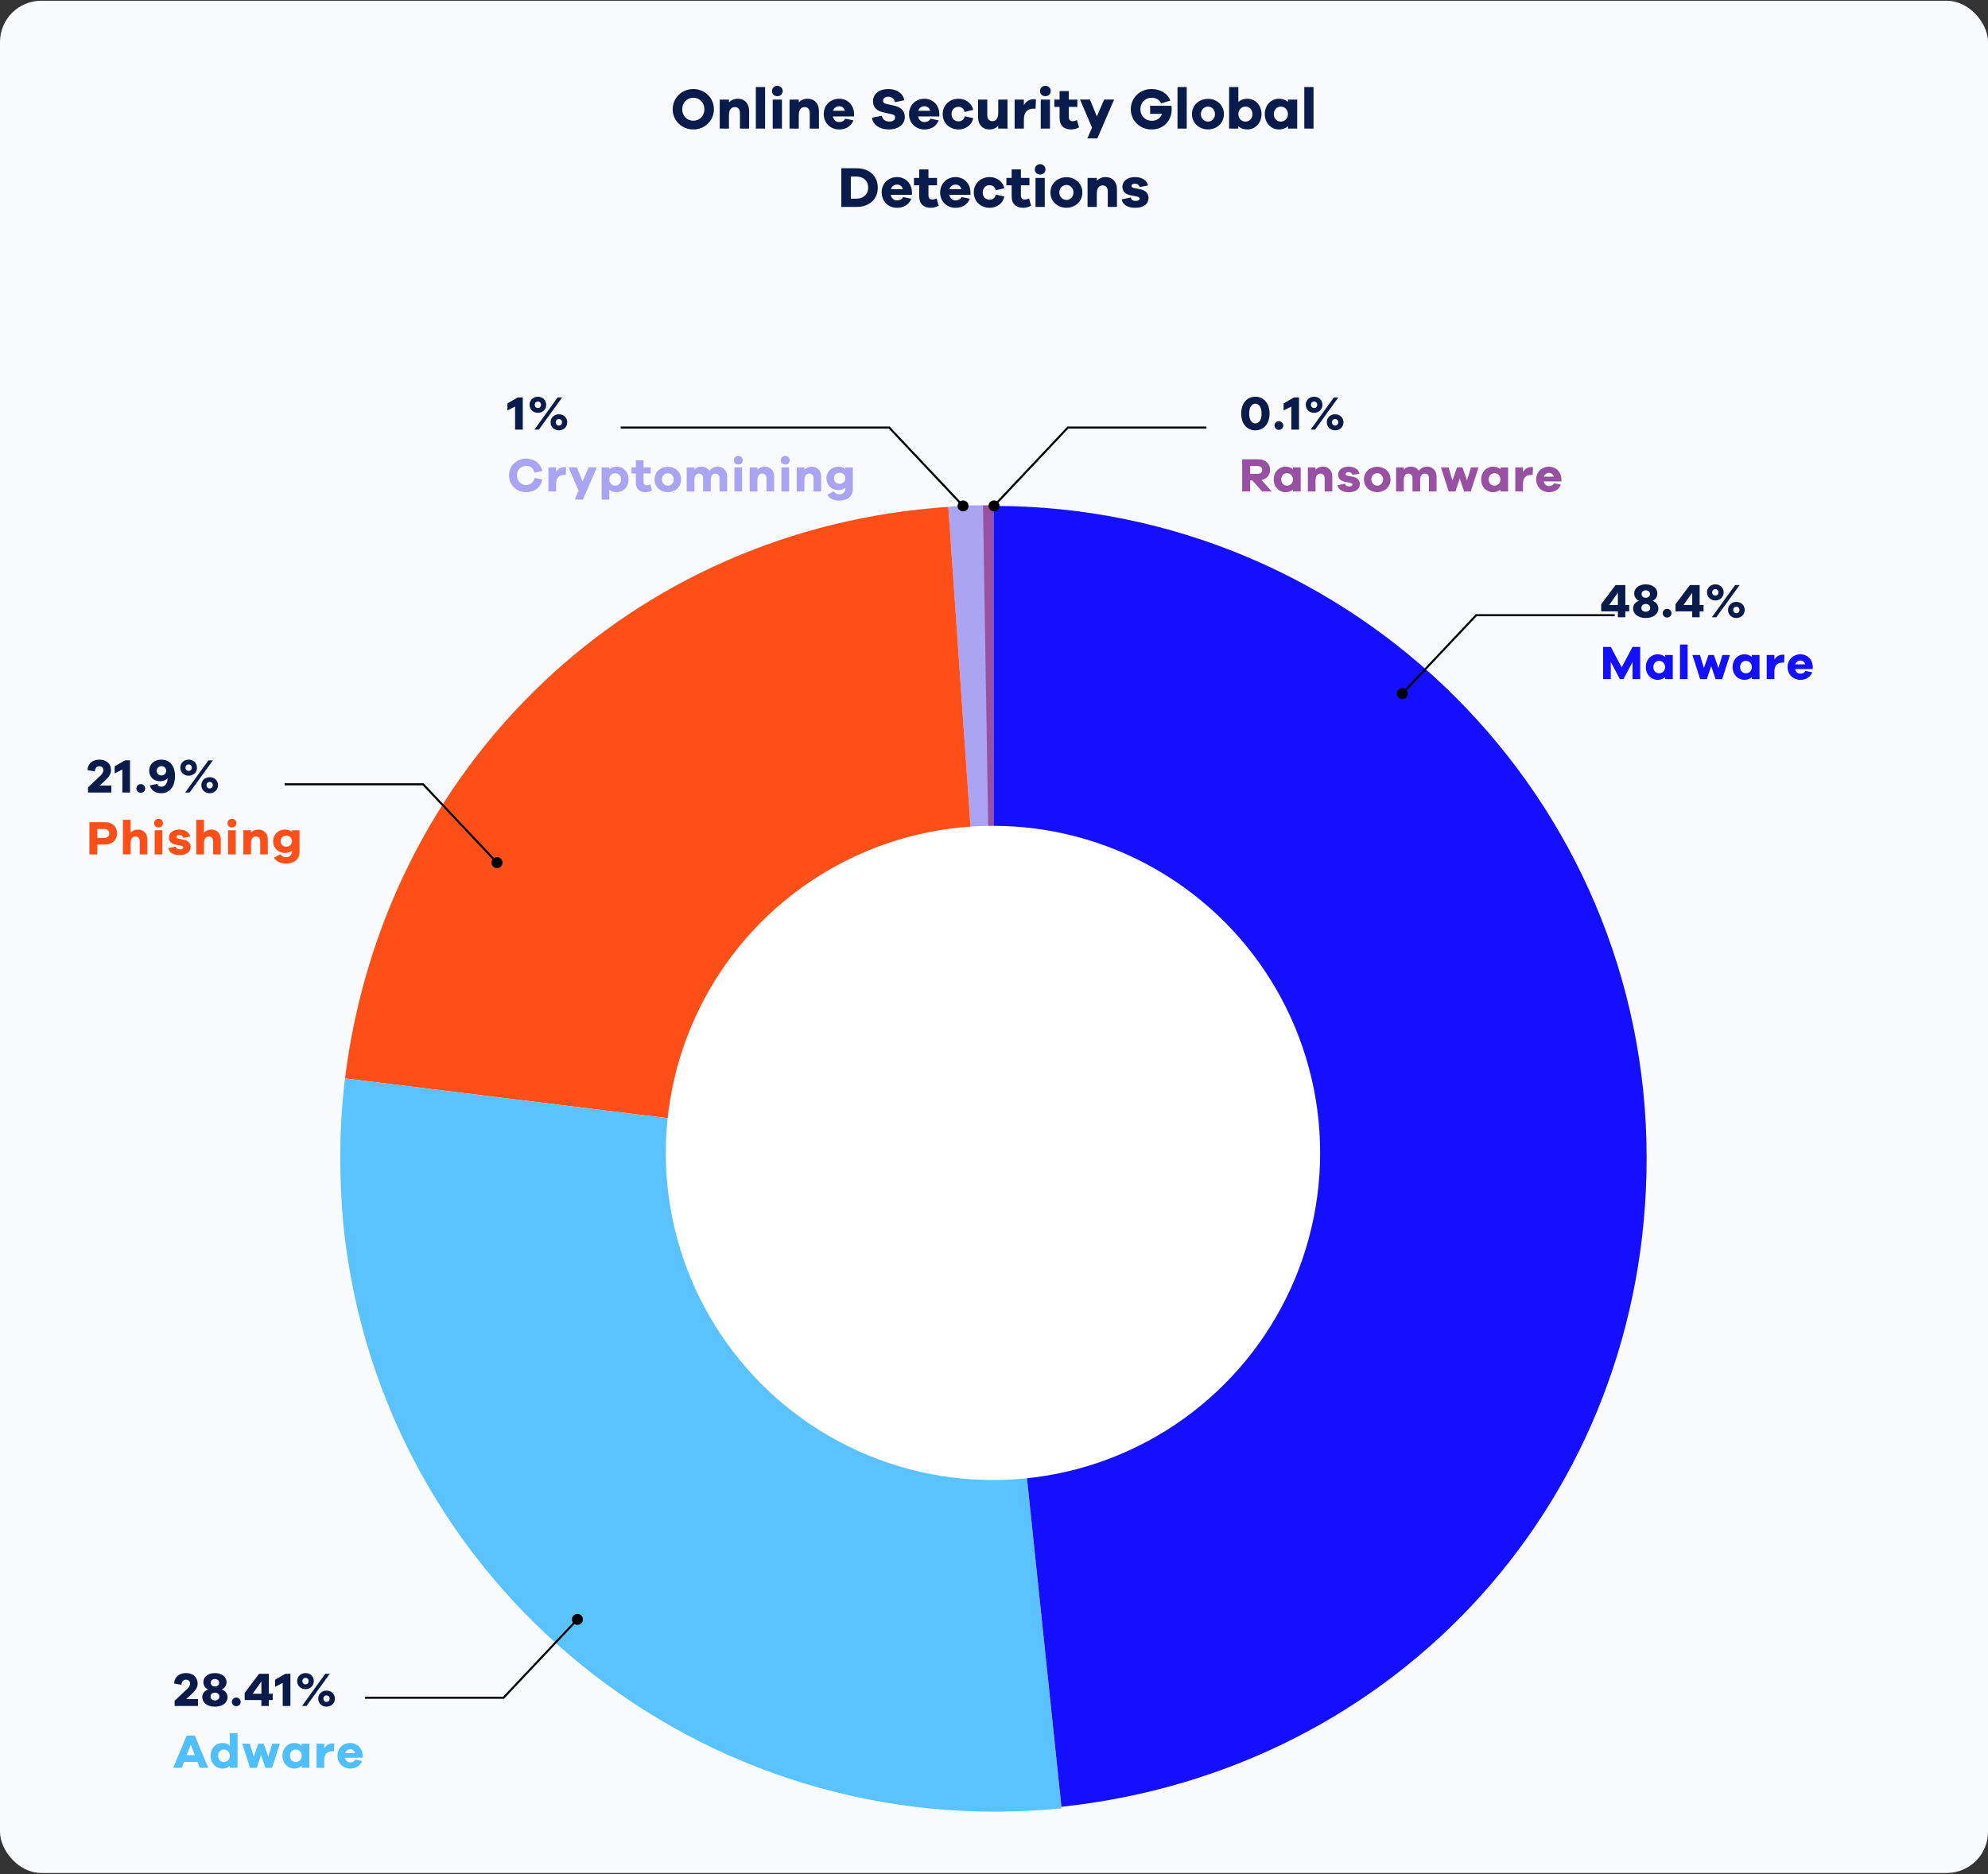 <svg width="964" height="909" viewBox="0 0 964 909" fill="none" xmlns="http://www.w3.org/2000/svg">
<rect x="0" y="0" width="964" height="909" fill="#333333" stroke="none"/>
<rect y="0.362" width="964" height="908" rx="20" fill="#F9FBFC"/>
<path d="M336.187 43.182C341.787 43.182 346.183 47.522 346.183 53.01C346.183 58.47 341.787 62.782 336.187 62.782C330.587 62.782 326.191 58.47 326.191 53.01C326.191 47.522 330.587 43.182 336.187 43.182ZM336.187 58.554C339.239 58.554 341.563 56.202 341.563 53.01C341.563 49.79 339.239 47.41 336.187 47.41C333.135 47.41 330.811 49.79 330.811 53.01C330.811 56.202 333.135 58.554 336.187 58.554ZM357.794 47.886C361.07 47.886 363.254 50.21 363.254 53.738V62.362H358.802V54.69C358.802 53.038 357.822 51.918 356.394 51.918C354.63 51.918 353.482 53.122 353.482 55.838V62.362H349.002V48.306H353.482V49.65C354.546 48.53 356.03 47.886 357.794 47.886ZM371.001 62.362H366.521V42.202H371.001V62.362ZM376.933 41.614C378.445 41.614 379.537 42.79 379.537 44.162C379.537 45.59 378.445 46.654 376.933 46.654C375.421 46.654 374.357 45.59 374.357 44.162C374.357 42.79 375.421 41.614 376.933 41.614ZM379.173 62.362H374.693V48.306H379.173V62.362ZM391.647 47.886C394.923 47.886 397.107 50.21 397.107 53.738V62.362H392.655V54.69C392.655 53.038 391.675 51.918 390.247 51.918C388.483 51.918 387.335 53.122 387.335 55.838V62.362H382.855V48.306H387.335V49.65C388.399 48.53 389.883 47.886 391.647 47.886ZM414.15 55.334V56.482H403.846C404.21 58.162 405.358 59.198 406.87 59.198C407.906 59.198 409.11 58.946 409.866 57.574L413.842 58.386C412.638 61.354 410.09 62.782 406.87 62.782C402.81 62.782 399.45 59.786 399.45 55.334C399.45 50.91 402.81 47.886 406.898 47.886C410.874 47.886 414.066 50.742 414.15 55.334ZM406.898 51.526C405.638 51.526 404.35 52.31 403.93 53.738H409.726C409.306 52.226 408.186 51.526 406.898 51.526ZM430.771 43.182C434.859 43.182 437.827 45.198 438.527 48.614L433.991 49.538C433.655 47.774 432.199 46.906 430.715 46.906C429.175 46.906 428.195 47.746 428.195 48.81C428.195 49.566 428.531 50.126 429.707 50.378L433.599 51.246C436.847 51.974 438.751 53.738 438.751 56.706C438.751 60.71 435.195 62.782 431.023 62.782C426.795 62.782 423.323 60.766 422.819 57.098L427.579 56.174C428.055 58.106 429.399 58.946 431.275 58.946C433.011 58.946 434.047 58.162 434.047 57.014C434.047 56.174 433.655 55.642 432.311 55.362L428.391 54.522C425.703 53.906 423.351 52.506 423.351 49.09C423.351 45.45 426.375 43.182 430.771 43.182ZM455.495 55.334V56.482H445.191C445.555 58.162 446.703 59.198 448.215 59.198C449.251 59.198 450.455 58.946 451.211 57.574L455.187 58.386C453.983 61.354 451.435 62.782 448.215 62.782C444.155 62.782 440.795 59.786 440.795 55.334C440.795 50.91 444.155 47.886 448.243 47.886C452.219 47.886 455.411 50.742 455.495 55.334ZM448.243 51.526C446.983 51.526 445.695 52.31 445.275 53.738H451.071C450.651 52.226 449.531 51.526 448.243 51.526ZM464.782 58.862C466.21 58.862 467.358 58.106 467.834 56.398L471.95 57.294C471.25 60.626 468.282 62.782 464.782 62.782C460.582 62.782 457.11 59.786 457.11 55.334C457.11 50.91 460.582 47.886 464.782 47.886C468.198 47.886 471.166 49.986 471.95 53.29L467.75 54.298C467.358 52.59 466.21 51.806 464.782 51.806C462.766 51.806 461.422 53.29 461.422 55.334C461.422 57.406 462.766 58.862 464.782 58.862ZM488.542 48.306V62.362H484.062V61.018C482.998 62.138 481.514 62.782 479.75 62.782C476.474 62.782 474.29 60.458 474.29 56.93V48.306H478.742V55.978C478.742 57.63 479.722 58.75 481.15 58.75C482.914 58.75 484.062 57.546 484.062 54.83V48.306H488.542ZM501.329 48.11C501.721 48.11 502.001 48.138 502.337 48.222L502.141 52.702H501.329C498.193 52.702 496.485 54.326 496.485 57.966V62.362H492.005V48.306H496.485V50.994C497.493 49.314 499.033 48.11 501.329 48.11ZM506.902 41.614C508.414 41.614 509.506 42.79 509.506 44.162C509.506 45.59 508.414 46.654 506.902 46.654C505.39 46.654 504.326 45.59 504.326 44.162C504.326 42.79 505.39 41.614 506.902 41.614ZM509.142 62.362H504.662V48.306H509.142V62.362ZM522.203 58.218L523.239 61.746C522.147 62.334 520.999 62.782 519.403 62.782C515.903 62.782 513.803 60.878 513.803 57.182V51.862H511.255V48.306H513.803V44.162H518.283V48.306H522.427V51.862H518.283V56.734C518.283 58.19 518.983 58.778 520.159 58.778C520.775 58.778 521.615 58.554 522.203 58.218ZM540.239 48.278L532.119 67.122H527.275L529.543 61.886L523.719 48.278H528.535L531.867 56.482L535.423 48.278H540.239ZM557.709 51.302H568.041C568.125 51.974 568.153 52.534 568.153 53.01C568.153 58.694 564.093 62.782 558.437 62.782C552.753 62.782 548.329 58.498 548.329 52.982C548.329 47.494 552.725 43.182 558.353 43.182C562.525 43.182 566.193 45.142 567.509 48.81L563.057 50.098C561.965 47.97 560.173 47.41 558.353 47.41C555.301 47.41 552.977 49.818 552.977 52.982C552.977 56.174 555.357 58.582 558.493 58.582C560.957 58.582 562.749 57.294 563.449 55.222H557.709V51.302ZM575.456 62.362H570.976V42.202H575.456V62.362ZM585.784 47.942C589.956 47.942 593.484 50.91 593.484 55.334C593.484 59.786 589.956 62.754 585.784 62.754C581.528 62.754 578 59.786 578 55.334C578 50.91 581.528 47.942 585.784 47.942ZM585.784 58.974C587.52 58.974 589.172 57.546 589.172 55.334C589.172 53.15 587.52 51.694 585.784 51.694C583.964 51.694 582.312 53.15 582.312 55.334C582.312 57.546 583.964 58.974 585.784 58.974ZM604.853 47.886C608.577 47.886 611.713 50.91 611.713 55.334C611.713 59.786 608.577 62.782 604.853 62.782C603.033 62.782 601.577 62.222 600.485 61.242V62.362H596.005V42.202H600.485V49.426C601.577 48.446 603.033 47.886 604.853 47.886ZM603.929 58.974C605.889 58.974 607.317 57.518 607.317 55.334C607.317 53.178 605.889 51.694 603.929 51.694C602.109 51.694 600.485 53.178 600.485 55.334C600.485 57.518 602.109 58.974 603.929 58.974ZM629.019 48.306V62.362H624.539V61.242C623.447 62.222 621.991 62.782 620.171 62.782C616.447 62.782 613.311 59.786 613.311 55.334C613.311 50.91 616.447 47.886 620.171 47.886C621.991 47.886 623.447 48.446 624.539 49.426V48.306H629.019ZM621.095 58.974C622.915 58.974 624.539 57.518 624.539 55.334C624.539 53.178 622.915 51.694 621.095 51.694C619.135 51.694 617.707 53.178 617.707 55.334C617.707 57.518 619.135 58.974 621.095 58.974ZM636.944 62.362H632.464V42.202H636.944V62.362ZM407.948 81.602H415.368C421.556 81.602 425.644 85.41 425.644 90.982C425.644 96.554 421.556 100.362 415.368 100.362H407.948V81.602ZM412.568 96.358H415.2C418.7 96.358 420.996 94.23 420.996 90.982C420.996 87.734 418.7 85.606 415.2 85.606H412.568V96.358ZM442.224 93.334V94.482H431.92C432.284 96.162 433.432 97.198 434.944 97.198C435.98 97.198 437.184 96.946 437.94 95.574L441.916 96.386C440.712 99.354 438.164 100.782 434.944 100.782C430.884 100.782 427.524 97.786 427.524 93.334C427.524 88.91 430.884 85.886 434.972 85.886C438.948 85.886 442.14 88.742 442.224 93.334ZM434.972 89.526C433.712 89.526 432.424 90.31 432.004 91.738H437.8C437.38 90.226 436.26 89.526 434.972 89.526ZM454.143 96.218L455.179 99.746C454.087 100.334 452.939 100.782 451.343 100.782C447.843 100.782 445.743 98.878 445.743 95.182V89.862H443.195V86.306H445.743V82.162H450.223V86.306H454.367V89.862H450.223V94.734C450.223 96.19 450.923 96.778 452.099 96.778C452.715 96.778 453.555 96.554 454.143 96.218ZM470.589 93.334V94.482H460.285C460.649 96.162 461.797 97.198 463.309 97.198C464.345 97.198 465.549 96.946 466.305 95.574L470.281 96.386C469.077 99.354 466.529 100.782 463.309 100.782C459.249 100.782 455.889 97.786 455.889 93.334C455.889 88.91 459.249 85.886 463.337 85.886C467.313 85.886 470.505 88.742 470.589 93.334ZM463.337 89.526C462.077 89.526 460.789 90.31 460.369 91.738H466.165C465.745 90.226 464.625 89.526 463.337 89.526ZM479.876 96.862C481.304 96.862 482.452 96.106 482.928 94.398L487.044 95.294C486.344 98.626 483.376 100.782 479.876 100.782C475.676 100.782 472.204 97.786 472.204 93.334C472.204 88.91 475.676 85.886 479.876 85.886C483.292 85.886 486.26 87.986 487.044 91.29L482.844 92.298C482.452 90.59 481.304 89.806 479.876 89.806C477.86 89.806 476.516 91.29 476.516 93.334C476.516 95.406 477.86 96.862 479.876 96.862ZM498.961 96.218L499.997 99.746C498.905 100.334 497.757 100.782 496.161 100.782C492.661 100.782 490.561 98.878 490.561 95.182V89.862H488.013V86.306H490.561V82.162H495.041V86.306H499.185V89.862H495.041V94.734C495.041 96.19 495.741 96.778 496.917 96.778C497.533 96.778 498.373 96.554 498.961 96.218ZM504.368 79.614C505.88 79.614 506.972 80.79 506.972 82.162C506.972 83.59 505.88 84.654 504.368 84.654C502.856 84.654 501.792 83.59 501.792 82.162C501.792 80.79 502.856 79.614 504.368 79.614ZM506.608 100.362H502.128V86.306H506.608V100.362ZM517.15 85.942C521.322 85.942 524.85 88.91 524.85 93.334C524.85 97.786 521.322 100.754 517.15 100.754C512.894 100.754 509.366 97.786 509.366 93.334C509.366 88.91 512.894 85.942 517.15 85.942ZM517.15 96.974C518.886 96.974 520.538 95.546 520.538 93.334C520.538 91.15 518.886 89.694 517.15 89.694C515.33 89.694 513.678 91.15 513.678 93.334C513.678 95.546 515.33 96.974 517.15 96.974ZM536.163 85.886C539.439 85.886 541.623 88.21 541.623 91.738V100.362H537.171V92.69C537.171 91.038 536.191 89.918 534.763 89.918C532.999 89.918 531.851 91.122 531.851 93.838V100.362H527.371V86.306H531.851V87.65C532.915 86.53 534.399 85.886 536.163 85.886ZM543.937 96.694L548.305 95.798C548.501 97.002 549.593 97.45 550.797 97.45C551.973 97.45 552.617 96.946 552.617 96.33C552.617 95.854 552.253 95.49 551.217 95.294L548.361 94.734C545.757 94.258 544.273 92.858 544.273 90.646C544.273 87.762 546.765 85.886 550.321 85.886C553.821 85.886 556.145 87.482 556.705 89.918L552.617 90.73C552.477 89.862 551.637 89.078 550.265 89.078C549.061 89.078 548.669 89.666 548.669 90.17C548.669 90.562 548.837 90.954 549.733 91.15L553.037 91.822C555.697 92.382 556.929 93.978 556.929 96.05C556.929 99.158 554.241 100.782 550.545 100.782C547.241 100.782 544.413 99.578 543.937 96.694Z" fill="#081B4B"/>
<path d="M481.785 561.776L475.934 245.093C476.665 245.093 481.053 245.093 481.785 245.093V561.776Z" fill="#9850A2"/>
<path d="M481.784 561.776L459.843 245.824C467.157 245.093 469.351 245.093 476.665 245.093L481.784 561.776Z" fill="#ABA4F2"/>
<path d="M481.785 561.776L167.295 523.014C186.311 370.889 306.256 256.064 459.844 245.824L481.785 561.776Z" fill="#FF4F18"/>
<path d="M481.785 561.777L514.696 876.997C340.63 894.55 184.848 768.754 166.564 594.688C164.37 570.553 164.37 547.149 167.295 523.014L481.785 561.777Z" fill="#5AC3FE"/>
<path d="M481.785 562.274V245.362C656.583 245.362 798.469 387.023 798.469 561.544C798.469 725.842 678.524 858.741 514.697 876.266L481.785 562.274Z" fill="#1410FF"/>
<circle cx="481.502" cy="559.154" r="158.642" fill="white"/>
<path d="M715.826 298.362V297.862H715.61L715.462 298.019L715.826 298.362ZM677.333 336.362C677.333 337.834 678.527 339.028 680 339.028C681.473 339.028 682.667 337.834 682.667 336.362C682.667 334.889 681.473 333.695 680 333.695C678.527 333.695 677.333 334.889 677.333 336.362ZM783 297.862H715.826V298.862H783V297.862ZM715.462 298.019L679.636 336.019L680.364 336.705L716.19 298.705L715.462 298.019Z" fill="black"/>
<path d="M205.174 380.362V379.862H205.39L205.538 380.019L205.174 380.362ZM243.667 418.362C243.667 419.834 242.473 421.028 241 421.028C239.527 421.028 238.333 419.834 238.333 418.362C238.333 416.889 239.527 415.695 241 415.695C242.473 415.695 243.667 416.889 243.667 418.362ZM138 379.862H205.174V380.862H138V379.862ZM205.538 380.019L241.364 418.019L240.636 418.705L204.81 380.705L205.538 380.019Z" fill="black"/>
<path d="M431.174 207.362V206.862H431.39L431.538 207.019L431.174 207.362ZM469.667 245.362C469.667 246.834 468.473 248.028 467 248.028C465.527 248.028 464.333 246.834 464.333 245.362C464.333 243.889 465.527 242.695 467 242.695C468.473 242.695 469.667 243.889 469.667 245.362ZM301 206.862H431.174V207.862H301V206.862ZM431.538 207.019L467.364 245.019L466.636 245.705L430.81 207.705L431.538 207.019Z" fill="black"/>
<path d="M253.499 192.757V208.362H249.773V197.182L246.047 199.092V195.645L251.077 192.757H253.499ZM260.831 192.408C262.997 192.408 264.86 193.922 264.86 196.321C264.86 198.673 262.997 200.21 260.831 200.21C258.642 200.21 256.779 198.673 256.779 196.321C256.779 193.922 258.642 192.408 260.831 192.408ZM259.131 208.362L270.403 192.757H272.593L261.297 208.362H259.131ZM260.831 194.714C260.039 194.714 259.294 195.296 259.294 196.297C259.294 197.322 260.039 197.904 260.831 197.904C261.576 197.904 262.345 197.322 262.345 196.297C262.345 195.296 261.576 194.714 260.831 194.714ZM271.032 200.909C273.198 200.909 275.061 202.423 275.061 204.822C275.061 207.174 273.198 208.711 271.032 208.711C268.843 208.711 266.98 207.174 266.98 204.822C266.98 202.423 268.843 200.909 271.032 200.909ZM271.032 203.215C270.24 203.215 269.495 203.797 269.495 204.798C269.495 205.823 270.24 206.405 271.032 206.405C271.777 206.405 272.546 205.823 272.546 204.798C272.546 203.797 271.777 203.215 271.032 203.215Z" fill="#081B4B"/>
<path d="M259.206 231.771L262.979 232.516C262.257 236.429 259.112 238.711 255.106 238.711C250.472 238.711 246.815 235.148 246.815 230.56C246.815 225.995 250.472 222.408 255.106 222.408C258.949 222.408 262.21 224.69 262.955 228.394L259.182 229.279C258.693 227.019 257.109 225.925 255.106 225.925C252.638 225.925 250.658 227.904 250.658 230.56C250.658 233.215 252.638 235.218 255.106 235.218C257.086 235.218 258.67 234.1 259.206 231.771ZM273.687 226.507C274.013 226.507 274.246 226.53 274.526 226.6L274.363 230.327H273.687C271.079 230.327 269.658 231.677 269.658 234.705V238.362H265.932V226.67H269.658V228.906C270.496 227.508 271.777 226.507 273.687 226.507ZM289.446 226.647L282.692 242.321H278.663L280.549 237.966L275.705 226.647H279.711L282.483 233.471L285.44 226.647H289.446ZM299.103 226.321C302.201 226.321 304.809 228.836 304.809 232.516C304.809 236.219 302.201 238.711 299.103 238.711C297.589 238.711 296.378 238.245 295.47 237.43V242.321H291.744V226.67H295.47V227.602C296.378 226.787 297.589 226.321 299.103 226.321ZM298.335 235.544C299.965 235.544 301.153 234.333 301.153 232.516C301.153 230.723 299.965 229.488 298.335 229.488C296.821 229.488 295.47 230.723 295.47 232.516C295.47 234.333 296.821 235.544 298.335 235.544ZM315.329 234.915L316.191 237.849C315.282 238.338 314.327 238.711 313 238.711C310.089 238.711 308.342 237.127 308.342 234.053V229.628H306.222V226.67H308.342V223.223H312.068V226.67H315.515V229.628H312.068V233.68C312.068 234.891 312.651 235.381 313.629 235.381C314.141 235.381 314.84 235.194 315.329 234.915ZM323.876 226.367C327.346 226.367 330.28 228.836 330.28 232.516C330.28 236.219 327.346 238.688 323.876 238.688C320.336 238.688 317.401 236.219 317.401 232.516C317.401 228.836 320.336 226.367 323.876 226.367ZM323.876 235.544C325.32 235.544 326.694 234.356 326.694 232.516C326.694 230.699 325.32 229.488 323.876 229.488C322.362 229.488 320.988 230.699 320.988 232.516C320.988 234.356 322.362 235.544 323.876 235.544ZM348.136 226.321C350.628 226.321 352.608 228.207 352.608 231.049V238.362H348.905V231.84C348.905 230.513 348.043 229.674 346.948 229.674C345.574 229.674 344.666 230.676 344.666 232.632V238.362H340.939V231.84C340.939 230.513 340.078 229.674 338.96 229.674C337.609 229.674 336.724 230.676 336.724 232.632V238.362H332.998V226.67H336.724V227.741C337.516 226.856 338.657 226.321 340.171 226.321C341.801 226.321 343.199 227.019 343.99 228.3C344.922 227.089 346.319 226.321 348.136 226.321ZM357.995 221.104C359.252 221.104 360.161 222.082 360.161 223.223C360.161 224.411 359.252 225.296 357.995 225.296C356.737 225.296 355.852 224.411 355.852 223.223C355.852 222.082 356.737 221.104 357.995 221.104ZM359.858 238.362H356.131V226.67H359.858V238.362ZM370.853 226.321C373.578 226.321 375.395 228.254 375.395 231.188V238.362H371.692V231.98C371.692 230.606 370.877 229.674 369.689 229.674C368.222 229.674 367.267 230.676 367.267 232.935V238.362H363.54V226.67H367.267V227.788C368.152 226.856 369.386 226.321 370.853 226.321ZM380.782 221.104C382.039 221.104 382.948 222.082 382.948 223.223C382.948 224.411 382.039 225.296 380.782 225.296C379.524 225.296 378.639 224.411 378.639 223.223C378.639 222.082 379.524 221.104 380.782 221.104ZM382.645 238.362H378.918V226.67H382.645V238.362ZM393.64 226.321C396.365 226.321 398.182 228.254 398.182 231.188V238.362H394.479V231.98C394.479 230.606 393.664 229.674 392.476 229.674C391.009 229.674 390.054 230.676 390.054 232.935V238.362H386.327V226.67H390.054V227.788C390.939 226.856 392.173 226.321 393.64 226.321ZM413.56 226.67V237.197C413.56 240.807 410.812 242.787 407.016 242.787C404.337 242.787 402.288 241.855 401.147 239.969L404.244 238.292C405.129 239.34 405.781 239.736 406.992 239.736C408.693 239.736 409.904 238.734 409.904 236.894V236.568C409.065 237.29 407.901 237.686 406.387 237.686C403.336 237.686 400.751 235.264 400.751 231.957C400.751 228.72 403.336 226.321 406.387 226.321C407.901 226.321 409.065 226.717 409.904 227.439V226.67H413.56ZM407.179 234.635C408.669 234.635 409.904 233.517 409.904 231.957C409.904 230.396 408.669 229.302 407.179 229.302C405.548 229.302 404.384 230.396 404.384 231.957C404.384 233.517 405.548 234.635 407.179 234.635Z" fill="#ABA4F2"/>
<path d="M517.826 207.362V206.862H517.61L517.462 207.019L517.826 207.362ZM479.333 245.362C479.333 246.834 480.527 248.028 482 248.028C483.473 248.028 484.667 246.834 484.667 245.362C484.667 243.889 483.473 242.695 482 242.695C480.527 242.695 479.333 243.889 479.333 245.362ZM585 206.862H517.826V207.862H585V206.862ZM517.462 207.019L481.636 245.019L482.364 245.705L518.19 207.705L517.462 207.019Z" fill="black"/>
<path d="M53.994 381.008V384.362H42.675V381.846L48.055 376.792C49.08 375.838 50.151 374.906 50.151 373.485C50.151 372.367 49.36 371.622 48.218 371.622C46.938 371.622 46.122 372.391 45.983 374.137L42.419 373.462C42.582 370.318 44.888 368.408 48.195 368.408C51.502 368.408 53.831 370.364 53.831 373.462C53.831 375.628 52.644 376.979 50.547 378.958L48.312 381.008H53.994ZM63.054 368.757V384.362H59.327V373.182L55.601 375.092V371.645L60.632 368.757H63.054ZM68.266 380.286C69.5 380.286 70.409 381.264 70.409 382.382C70.409 383.57 69.5 384.478 68.266 384.478C67.031 384.478 66.146 383.57 66.146 382.382C66.146 381.264 67.031 380.286 68.266 380.286ZM78.227 368.408C82.209 368.408 84.841 371.249 84.841 376.28C84.841 379.052 84.212 381.311 82.675 382.871C81.557 384.012 80.043 384.711 78.18 384.711C75.409 384.711 73.312 383.36 72.66 380.891L76.27 380.193C76.573 381.194 77.272 381.52 78.32 381.52C79.088 381.52 79.74 381.171 80.23 380.635C80.951 379.843 81.254 378.749 81.278 377.468C80.416 378.353 79.112 378.889 77.761 378.889C74.43 378.889 72.334 376.769 72.334 373.718C72.334 370.621 74.78 368.408 78.227 368.408ZM78.32 376.094C79.508 376.094 80.602 375.162 80.602 373.788C80.602 372.484 79.508 371.552 78.32 371.552C77.109 371.552 75.968 372.507 75.968 373.835C75.968 375.162 77.109 376.094 78.32 376.094ZM91.489 368.408C93.655 368.408 95.518 369.922 95.518 372.321C95.518 374.673 93.655 376.21 91.489 376.21C89.3 376.21 87.437 374.673 87.437 372.321C87.437 369.922 89.3 368.408 91.489 368.408ZM89.789 384.362L101.061 368.757H103.251L91.955 384.362H89.789ZM91.489 370.714C90.697 370.714 89.952 371.296 89.952 372.297C89.952 373.322 90.697 373.904 91.489 373.904C92.234 373.904 93.003 373.322 93.003 372.297C93.003 371.296 92.234 370.714 91.489 370.714ZM101.69 376.909C103.856 376.909 105.719 378.423 105.719 380.822C105.719 383.174 103.856 384.711 101.69 384.711C99.501 384.711 97.638 383.174 97.638 380.822C97.638 378.423 99.501 376.909 101.69 376.909ZM101.69 379.215C100.898 379.215 100.153 379.797 100.153 380.798C100.153 381.823 100.898 382.405 101.69 382.405C102.436 382.405 103.204 381.823 103.204 380.798C103.204 379.797 102.436 379.215 101.69 379.215Z" fill="#081B4B"/>
<path d="M43.351 398.757H51.037C54.553 398.757 56.766 400.923 56.766 404.137C56.766 407.421 54.483 409.587 50.873 409.587H47.194V414.362H43.351V398.757ZM47.194 406.373H50.594C52.085 406.373 52.993 405.511 52.993 404.184C52.993 402.926 52.085 402.041 50.594 402.041H47.194V406.373ZM66.948 402.321C69.65 402.321 71.466 404.254 71.466 407.188V414.362H67.763V407.98C67.763 406.606 66.948 405.674 65.737 405.674C64.293 405.674 63.338 406.676 63.338 408.935V414.362H59.612V397.593H63.338V403.788C64.246 402.856 65.457 402.321 66.948 402.321ZM76.876 397.104C78.133 397.104 79.042 398.082 79.042 399.223C79.042 400.411 78.133 401.296 76.876 401.296C75.618 401.296 74.733 400.411 74.733 399.223C74.733 398.082 75.618 397.104 76.876 397.104ZM78.739 414.362H75.013V402.67H78.739V414.362ZM81.629 411.311L85.263 410.565C85.426 411.567 86.334 411.94 87.336 411.94C88.314 411.94 88.849 411.52 88.849 411.008C88.849 410.612 88.547 410.309 87.685 410.146L85.309 409.68C83.143 409.284 81.909 408.12 81.909 406.28C81.909 403.881 83.982 402.321 86.94 402.321C89.851 402.321 91.784 403.648 92.25 405.674L88.849 406.35C88.733 405.628 88.034 404.976 86.893 404.976C85.892 404.976 85.566 405.465 85.566 405.884C85.566 406.21 85.705 406.536 86.451 406.699L89.199 407.258C91.411 407.724 92.436 409.052 92.436 410.775C92.436 413.36 90.2 414.711 87.126 414.711C84.378 414.711 82.025 413.71 81.629 411.311ZM102.539 402.321C105.24 402.321 107.057 404.254 107.057 407.188V414.362H103.354V407.98C103.354 406.606 102.539 405.674 101.328 405.674C99.884 405.674 98.929 406.676 98.929 408.935V414.362H95.202V397.593H98.929V403.788C99.837 402.856 101.048 402.321 102.539 402.321ZM112.466 397.104C113.724 397.104 114.632 398.082 114.632 399.223C114.632 400.411 113.724 401.296 112.466 401.296C111.209 401.296 110.324 400.411 110.324 399.223C110.324 398.082 111.209 397.104 112.466 397.104ZM114.33 414.362H110.603V402.67H114.33V414.362ZM125.325 402.321C128.05 402.321 129.867 404.254 129.867 407.188V414.362H126.164V407.98C126.164 406.606 125.348 405.674 124.161 405.674C122.693 405.674 121.738 406.676 121.738 408.935V414.362H118.012V402.67H121.738V403.788C122.623 402.856 123.858 402.321 125.325 402.321ZM145.245 402.67V413.197C145.245 416.807 142.497 418.787 138.7 418.787C136.022 418.787 133.972 417.855 132.831 415.969L135.929 414.292C136.814 415.34 137.466 415.736 138.677 415.736C140.377 415.736 141.588 414.734 141.588 412.894V412.568C140.75 413.29 139.585 413.686 138.071 413.686C135.02 413.686 132.435 411.264 132.435 407.957C132.435 404.72 135.02 402.321 138.071 402.321C139.585 402.321 140.75 402.717 141.588 403.439V402.67H145.245ZM138.863 410.635C140.354 410.635 141.588 409.517 141.588 407.957C141.588 406.396 140.354 405.302 138.863 405.302C137.233 405.302 136.069 406.396 136.069 407.957C136.069 409.517 137.233 410.635 138.863 410.635Z" fill="#FF4F18"/>
<path d="M244.174 823.362L244.174 823.862L244.39 823.862L244.538 823.705L244.174 823.362ZM282.667 785.362C282.667 783.889 281.473 782.695 280 782.695C278.527 782.695 277.333 783.889 277.333 785.362C277.333 786.834 278.527 788.028 280 788.028C281.473 788.028 282.667 786.834 282.667 785.362ZM177 823.862L244.174 823.862L244.174 822.862L177 822.862L177 823.862ZM244.538 823.705L280.364 785.705L279.636 785.019L243.81 823.019L244.538 823.705Z" fill="black"/>
<path d="M790.021 296.497H788.134V299.362H784.524V296.497H776.419V293.05L783.383 283.757H788.134V293.423H790.021V296.497ZM784.524 293.423V287.46L780.309 293.423H784.524ZM801.342 291.373C803.135 292.072 804.16 293.399 804.16 295.1C804.16 297.801 801.715 299.711 798.058 299.711C794.378 299.711 791.909 297.801 791.909 295.1C791.909 293.376 792.934 292.049 794.751 291.373C793.284 290.698 792.445 289.463 792.445 287.787C792.445 285.225 794.751 283.408 798.058 283.408C801.365 283.408 803.671 285.225 803.671 287.787C803.671 289.44 802.809 290.698 801.342 291.373ZM798.035 286.296C796.963 286.296 796.008 286.925 796.008 288.113C796.008 289.277 796.963 289.906 798.035 289.906C799.106 289.906 800.108 289.254 800.108 288.089C800.108 286.925 799.106 286.296 798.035 286.296ZM798.035 296.683C799.153 296.683 800.201 296.008 800.201 294.774C800.201 293.562 799.153 292.91 798.035 292.91C796.894 292.91 795.915 293.562 795.915 294.82C795.915 296.031 796.894 296.683 798.035 296.683ZM808.384 295.286C809.618 295.286 810.527 296.264 810.527 297.382C810.527 298.57 809.618 299.478 808.384 299.478C807.15 299.478 806.265 298.57 806.265 297.382C806.265 296.264 807.15 295.286 808.384 295.286ZM826.066 296.497H824.18V299.362H820.57V296.497H812.465V293.05L819.429 283.757H824.18V293.423H826.066V296.497ZM820.57 293.423V287.46L816.354 293.423H820.57ZM831.789 283.408C833.955 283.408 835.818 284.922 835.818 287.321C835.818 289.673 833.955 291.21 831.789 291.21C829.6 291.21 827.737 289.673 827.737 287.321C827.737 284.922 829.6 283.408 831.789 283.408ZM830.089 299.362L841.362 283.757H843.551L832.255 299.362H830.089ZM831.789 285.714C830.997 285.714 830.252 286.296 830.252 287.297C830.252 288.322 830.997 288.904 831.789 288.904C832.535 288.904 833.303 288.322 833.303 287.297C833.303 286.296 832.535 285.714 831.789 285.714ZM841.99 291.909C844.156 291.909 846.02 293.423 846.02 295.822C846.02 298.174 844.156 299.711 841.99 299.711C839.801 299.711 837.938 298.174 837.938 295.822C837.938 293.423 839.801 291.909 841.99 291.909ZM841.99 294.215C841.199 294.215 840.453 294.797 840.453 295.798C840.453 296.823 841.199 297.405 841.99 297.405C842.736 297.405 843.504 296.823 843.504 295.798C843.504 294.797 842.736 294.215 841.99 294.215Z" fill="#081B4B"/>
<path d="M795.354 313.757V329.362H791.628V321.047L787.249 329.362H785.479L781.077 321.001V329.362H777.351V313.757H781.124L786.364 323.656L791.604 313.757H795.354ZM811.14 317.67V329.362H807.414V328.43C806.505 329.245 805.294 329.711 803.78 329.711C800.683 329.711 798.074 327.219 798.074 323.516C798.074 319.836 800.683 317.321 803.78 317.321C805.294 317.321 806.505 317.787 807.414 318.602V317.67H811.14ZM804.549 326.544C806.063 326.544 807.414 325.333 807.414 323.516C807.414 321.723 806.063 320.488 804.549 320.488C802.919 320.488 801.731 321.723 801.731 323.516C801.731 325.333 802.919 326.544 804.549 326.544ZM818.352 329.362H814.626V312.593H818.352V329.362ZM838.859 317.67L835.109 329.385H831.872L829.776 323.05L827.656 329.385H824.419L820.669 317.67H824.326L826.236 323.958L828.448 317.67H831.08L833.293 323.982L835.202 317.67H838.859ZM853.213 317.67V329.362H849.486V328.43C848.578 329.245 847.367 329.711 845.853 329.711C842.755 329.711 840.147 327.219 840.147 323.516C840.147 319.836 842.755 317.321 845.853 317.321C847.367 317.321 848.578 317.787 849.486 318.602V317.67H853.213ZM846.622 326.544C848.136 326.544 849.486 325.333 849.486 323.516C849.486 321.723 848.136 320.488 846.622 320.488C844.991 320.488 843.804 321.723 843.804 323.516C843.804 325.333 844.991 326.544 846.622 326.544ZM864.454 317.507C864.78 317.507 865.013 317.53 865.293 317.6L865.13 321.327H864.454C861.846 321.327 860.425 322.677 860.425 325.705V329.362H856.699V317.67H860.425V319.906C861.264 318.508 862.545 317.507 864.454 317.507ZM879.051 323.516V324.471H870.48C870.783 325.868 871.738 326.73 872.995 326.73C873.857 326.73 874.858 326.52 875.487 325.379L878.794 326.054C877.793 328.523 875.674 329.711 872.995 329.711C869.618 329.711 866.823 327.219 866.823 323.516C866.823 319.836 869.618 317.321 873.018 317.321C876.326 317.321 878.981 319.696 879.051 323.516ZM873.018 320.348C871.97 320.348 870.899 321.001 870.55 322.188H875.371C875.021 320.931 874.09 320.348 873.018 320.348Z" fill="#1410FF"/>
<path d="M95.994 824.008V827.362H84.675V824.846L90.055 819.792C91.08 818.838 92.151 817.906 92.151 816.485C92.151 815.367 91.36 814.622 90.219 814.622C88.938 814.622 88.122 815.391 87.983 817.137L84.419 816.462C84.582 813.318 86.888 811.408 90.195 811.408C93.502 811.408 95.831 813.364 95.831 816.462C95.831 818.628 94.644 819.979 92.547 821.958L90.312 824.008H95.994ZM107.522 819.373C109.316 820.072 110.34 821.399 110.34 823.1C110.34 825.801 107.895 827.711 104.238 827.711C100.559 827.711 98.09 825.801 98.09 823.1C98.09 821.376 99.115 820.049 100.931 819.373C99.464 818.698 98.626 817.463 98.626 815.787C98.626 813.225 100.931 811.408 104.238 811.408C107.546 811.408 109.851 813.225 109.851 815.787C109.851 817.44 108.99 818.698 107.522 819.373ZM104.215 814.296C103.144 814.296 102.189 814.925 102.189 816.113C102.189 817.277 103.144 817.906 104.215 817.906C105.287 817.906 106.288 817.254 106.288 816.089C106.288 814.925 105.287 814.296 104.215 814.296ZM104.215 824.683C105.333 824.683 106.381 824.008 106.381 822.774C106.381 821.562 105.333 820.91 104.215 820.91C103.074 820.91 102.096 821.562 102.096 822.82C102.096 824.031 103.074 824.683 104.215 824.683ZM114.564 823.286C115.799 823.286 116.707 824.264 116.707 825.382C116.707 826.57 115.799 827.478 114.564 827.478C113.33 827.478 112.445 826.57 112.445 825.382C112.445 824.264 113.33 823.286 114.564 823.286ZM132.247 824.497H130.36V827.362H126.75V824.497H118.645V821.05L125.609 811.757H130.36V821.423H132.247V824.497ZM126.75 821.423V815.46L122.535 821.423H126.75ZM140.826 811.757V827.362H137.1V816.182L133.373 818.092V814.645L138.404 811.757H140.826ZM148.158 811.408C150.324 811.408 152.187 812.922 152.187 815.321C152.187 817.673 150.324 819.21 148.158 819.21C145.969 819.21 144.105 817.673 144.105 815.321C144.105 812.922 145.969 811.408 148.158 811.408ZM146.458 827.362L157.73 811.757H159.919L148.624 827.362H146.458ZM148.158 813.714C147.366 813.714 146.621 814.296 146.621 815.297C146.621 816.322 147.366 816.904 148.158 816.904C148.903 816.904 149.672 816.322 149.672 815.297C149.672 814.296 148.903 813.714 148.158 813.714ZM158.359 819.909C160.525 819.909 162.388 821.423 162.388 823.822C162.388 826.174 160.525 827.711 158.359 827.711C156.17 827.711 154.306 826.174 154.306 823.822C154.306 821.423 156.17 819.909 158.359 819.909ZM158.359 822.215C157.567 822.215 156.822 822.797 156.822 823.798C156.822 824.823 157.567 825.405 158.359 825.405C159.104 825.405 159.873 824.823 159.873 823.798C159.873 822.797 159.104 822.215 158.359 822.215Z" fill="#081B4B"/>
<path d="M100.979 857.362H96.879L95.785 854.52H89.217L88.122 857.362H84L90.521 841.757H94.457L100.979 857.362ZM94.504 851.213L92.501 846.089L90.521 851.213H94.504ZM115.182 840.593V857.362H111.456V856.43C110.548 857.245 109.337 857.711 107.823 857.711C104.725 857.711 102.117 855.219 102.117 851.516C102.117 847.836 104.725 845.321 107.823 845.321C109.337 845.321 110.548 845.787 111.456 846.602V840.593H115.182ZM108.591 854.544C110.105 854.544 111.456 853.333 111.456 851.516C111.456 849.723 110.105 848.488 108.591 848.488C106.961 848.488 105.773 849.723 105.773 851.516C105.773 853.333 106.961 854.544 108.591 854.544ZM135.67 845.67L131.921 857.385H128.683L126.587 851.05L124.468 857.385H121.23L117.481 845.67H121.137L123.047 851.958L125.26 845.67H127.891L130.104 851.982L132.014 845.67H135.67ZM150.024 845.67V857.362H146.298V856.43C145.389 857.245 144.178 857.711 142.664 857.711C139.567 857.711 136.958 855.219 136.958 851.516C136.958 847.836 139.567 845.321 142.664 845.321C144.178 845.321 145.389 845.787 146.298 846.602V845.67H150.024ZM143.433 854.544C144.947 854.544 146.298 853.333 146.298 851.516C146.298 849.723 144.947 848.488 143.433 848.488C141.803 848.488 140.615 849.723 140.615 851.516C140.615 853.333 141.803 854.544 143.433 854.544ZM161.266 845.507C161.592 845.507 161.824 845.53 162.104 845.6L161.941 849.327H161.266C158.657 849.327 157.236 850.677 157.236 853.705V857.362H153.51V845.67H157.236V847.906C158.075 846.508 159.356 845.507 161.266 845.507ZM175.862 851.516V852.471H167.291C167.594 853.868 168.549 854.73 169.806 854.73C170.668 854.73 171.67 854.52 172.298 853.379L175.606 854.054C174.604 856.523 172.485 857.711 169.806 857.711C166.429 857.711 163.634 855.219 163.634 851.516C163.634 847.836 166.429 845.321 169.83 845.321C173.137 845.321 175.792 847.696 175.862 851.516ZM169.83 848.348C168.782 848.348 167.71 849.001 167.361 850.188H172.182C171.833 848.931 170.901 848.348 169.83 848.348Z" fill="#4FBFFE"/>
<path d="M608.732 192.408C612.855 192.408 615.626 195.692 615.626 200.56C615.626 205.427 612.855 208.711 608.732 208.711C604.61 208.711 601.862 205.427 601.862 200.56C601.862 195.692 604.61 192.408 608.732 192.408ZM608.732 205.334C610.572 205.334 611.76 203.494 611.76 200.56C611.76 197.648 610.572 195.785 608.732 195.785C606.892 195.785 605.728 197.648 605.728 200.56C605.728 203.494 606.892 205.334 608.732 205.334ZM620.125 204.286C621.36 204.286 622.268 205.264 622.268 206.382C622.268 207.57 621.36 208.478 620.125 208.478C618.891 208.478 618.006 207.57 618.006 206.382C618.006 205.264 618.891 204.286 620.125 204.286ZM629.899 192.757V208.362H626.173V197.182L622.446 199.092V195.645L627.477 192.757H629.899ZM637.231 192.408C639.397 192.408 641.26 193.922 641.26 196.321C641.26 198.673 639.397 200.21 637.231 200.21C635.041 200.21 633.178 198.673 633.178 196.321C633.178 193.922 635.041 192.408 637.231 192.408ZM635.53 208.362L646.803 192.757H648.992L637.696 208.362H635.53ZM637.231 194.714C636.439 194.714 635.693 195.296 635.693 196.297C635.693 197.322 636.439 197.904 637.231 197.904C637.976 197.904 638.744 197.322 638.744 196.297C638.744 195.296 637.976 194.714 637.231 194.714ZM647.432 200.909C649.598 200.909 651.461 202.423 651.461 204.822C651.461 207.174 649.598 208.711 647.432 208.711C645.242 208.711 643.379 207.174 643.379 204.822C643.379 202.423 645.242 200.909 647.432 200.909ZM647.432 203.215C646.64 203.215 645.895 203.797 645.895 204.798C645.895 205.823 646.64 206.405 647.432 206.405C648.177 206.405 648.946 205.823 648.946 204.798C648.946 203.797 648.177 203.215 647.432 203.215Z" fill="#081B4B"/>
<path d="M616.651 238.362H612.016L607.312 233.005H606.194V238.362H602.351V222.757H610.246C613.623 222.757 615.859 224.807 615.859 227.858C615.859 230.42 614.275 232.26 611.76 232.819L616.651 238.362ZM606.194 229.791H609.827C611.201 229.791 612.086 229.046 612.086 227.904C612.086 226.787 611.201 226.041 609.827 226.041H606.194V229.791ZM630.704 226.67V238.362H626.978V237.43C626.069 238.245 624.858 238.711 623.344 238.711C620.247 238.711 617.638 236.219 617.638 232.516C617.638 228.836 620.247 226.321 623.344 226.321C624.858 226.321 626.069 226.787 626.978 227.602V226.67H630.704ZM624.113 235.544C625.627 235.544 626.978 234.333 626.978 232.516C626.978 230.723 625.627 229.488 624.113 229.488C622.483 229.488 621.295 230.723 621.295 232.516C621.295 234.333 622.483 235.544 624.113 235.544ZM641.503 226.321C644.228 226.321 646.045 228.254 646.045 231.188V238.362H642.342V231.98C642.342 230.606 641.526 229.674 640.339 229.674C638.871 229.674 637.916 230.676 637.916 232.935V238.362H634.19V226.67H637.916V227.788C638.802 226.856 640.036 226.321 641.503 226.321ZM648.59 235.311L652.223 234.565C652.386 235.567 653.295 235.94 654.296 235.94C655.274 235.94 655.81 235.52 655.81 235.008C655.81 234.612 655.507 234.309 654.645 234.146L652.27 233.68C650.104 233.284 648.869 232.12 648.869 230.28C648.869 227.881 650.942 226.321 653.9 226.321C656.811 226.321 658.744 227.648 659.21 229.674L655.81 230.35C655.693 229.628 654.995 228.976 653.854 228.976C652.852 228.976 652.526 229.465 652.526 229.884C652.526 230.21 652.666 230.536 653.411 230.699L656.159 231.258C658.372 231.724 659.397 233.052 659.397 234.775C659.397 237.36 657.161 238.711 654.086 238.711C651.338 238.711 648.986 237.71 648.59 235.311ZM667.869 226.367C671.339 226.367 674.274 228.836 674.274 232.516C674.274 236.219 671.339 238.688 667.869 238.688C664.329 238.688 661.394 236.219 661.394 232.516C661.394 228.836 664.329 226.367 667.869 226.367ZM667.869 235.544C669.313 235.544 670.687 234.356 670.687 232.516C670.687 230.699 669.313 229.488 667.869 229.488C666.355 229.488 664.981 230.699 664.981 232.516C664.981 234.356 666.355 235.544 667.869 235.544ZM692.129 226.321C694.621 226.321 696.601 228.207 696.601 231.049V238.362H692.898V231.84C692.898 230.513 692.036 229.674 690.941 229.674C689.567 229.674 688.659 230.676 688.659 232.632V238.362H684.933V231.84C684.933 230.513 684.071 229.674 682.953 229.674C681.602 229.674 680.717 230.676 680.717 232.632V238.362H676.991V226.67H680.717V227.741C681.509 226.856 682.65 226.321 684.164 226.321C685.794 226.321 687.192 227.019 687.984 228.3C688.915 227.089 690.313 226.321 692.129 226.321ZM716.94 226.67L713.19 238.385H709.953L707.857 232.05L705.738 238.385H702.5L698.75 226.67H702.407L704.317 232.958L706.529 226.67H709.161L711.374 232.982L713.284 226.67H716.94ZM731.294 226.67V238.362H727.567V237.43C726.659 238.245 725.448 238.711 723.934 238.711C720.837 238.711 718.228 236.219 718.228 232.516C718.228 228.836 720.837 226.321 723.934 226.321C725.448 226.321 726.659 226.787 727.567 227.602V226.67H731.294ZM724.703 235.544C726.217 235.544 727.567 234.333 727.567 232.516C727.567 230.723 726.217 229.488 724.703 229.488C723.072 229.488 721.885 230.723 721.885 232.516C721.885 234.333 723.072 235.544 724.703 235.544ZM742.535 226.507C742.861 226.507 743.094 226.53 743.374 226.6L743.211 230.327H742.535C739.927 230.327 738.506 231.677 738.506 234.705V238.362H734.78V226.67H738.506V228.906C739.345 227.508 740.626 226.507 742.535 226.507ZM757.132 232.516V233.471H748.561C748.864 234.868 749.819 235.73 751.076 235.73C751.938 235.73 752.939 235.52 753.568 234.379L756.875 235.054C755.874 237.523 753.755 238.711 751.076 238.711C747.699 238.711 744.904 236.219 744.904 232.516C744.904 228.836 747.699 226.321 751.099 226.321C754.407 226.321 757.062 228.696 757.132 232.516ZM751.099 229.348C750.051 229.348 748.98 230.001 748.631 231.188H753.452C753.102 229.931 752.171 229.348 751.099 229.348Z" fill="#9850A2"/>
</svg>
